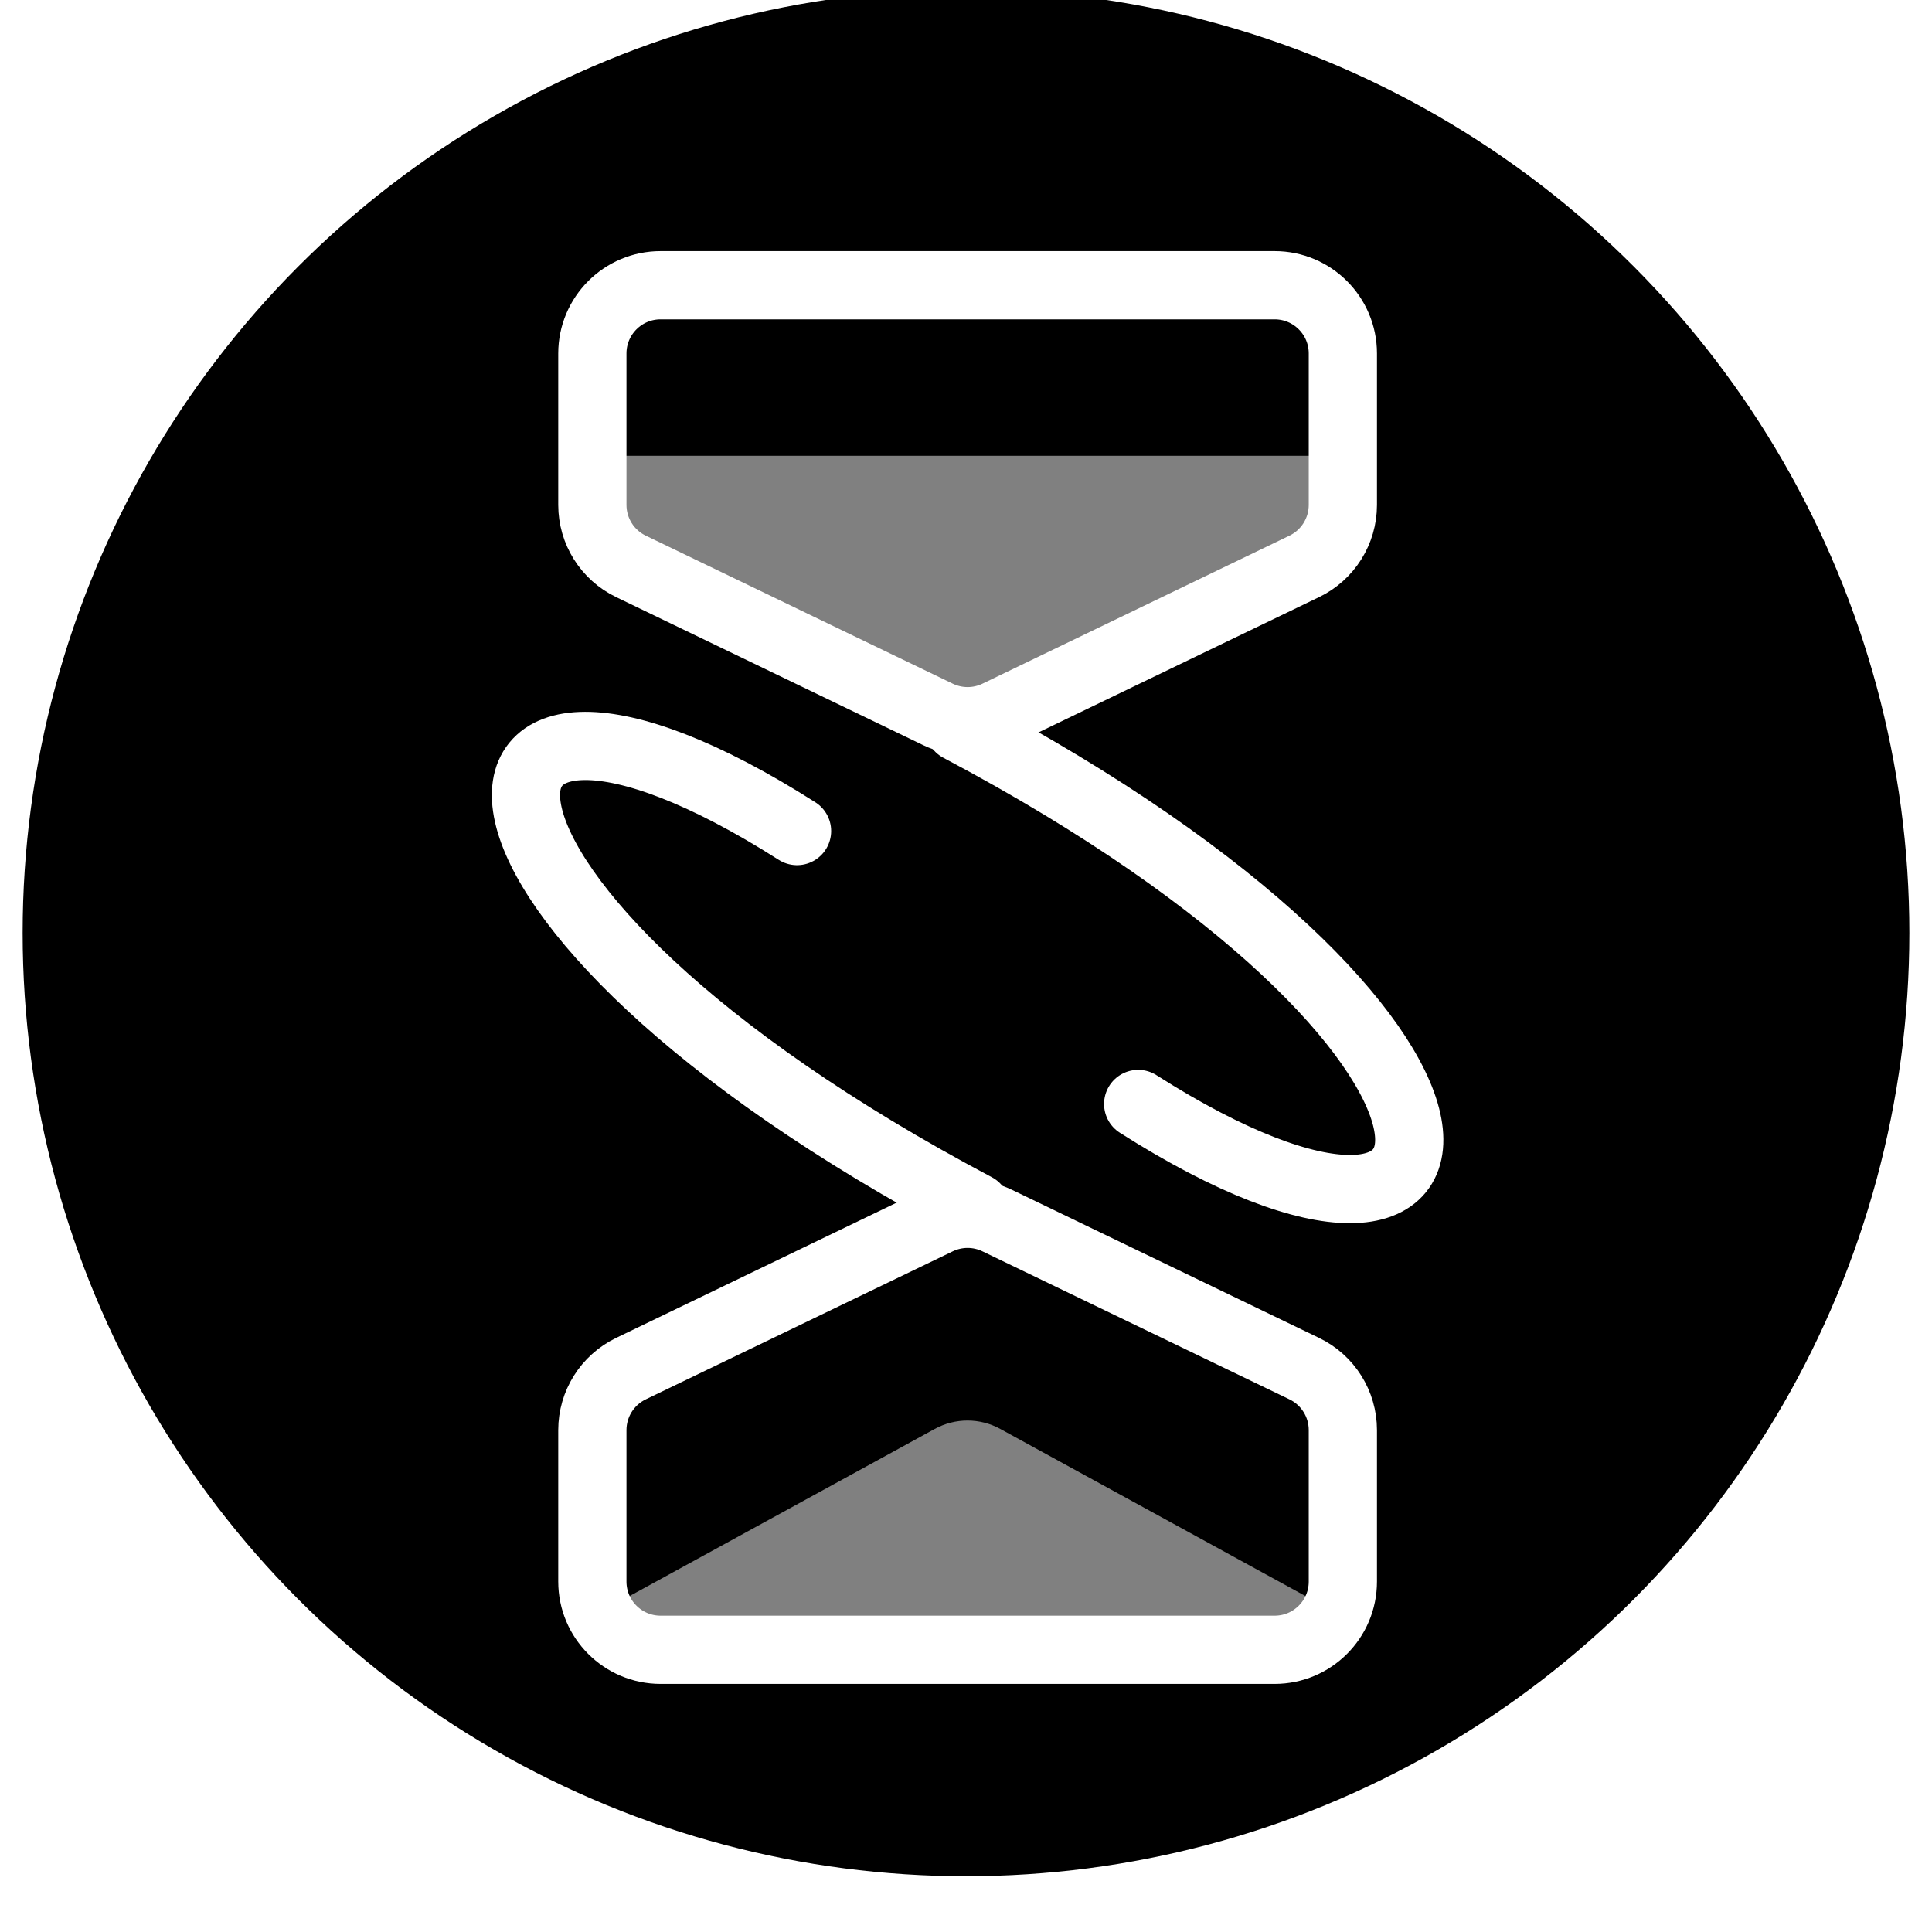 <svg width="512" height="512" viewBox="0 0 512 512" fill="none" xmlns="http://www.w3.org/2000/svg">
<g clip-path="url(#clip0_23434_1651)">
<g filter="url(#filter0_dddddd_23434_1651)">
<circle cx="256" cy="256" r="250" fill="black"/>
</g>
<path d="M160.302 426.554L247.715 378.683C253.126 375.719 259.674 375.719 265.084 378.682L352.507 426.554C354.326 427.55 355.457 429.459 355.457 431.533C355.457 434.668 352.915 437.21 349.78 437.21H256.4H163.029C159.894 437.21 157.352 434.668 157.352 431.533C157.352 429.459 158.483 427.55 160.302 426.554Z" fill="white" fill-opacity="0.5"/>
<path d="M156.981 419.129C156.981 429.115 165.076 437.21 175.062 437.21H337.791C347.777 437.21 355.872 429.115 355.872 419.129V378.989C355.872 372.047 351.897 365.718 345.644 362.703L264.28 323.47C259.318 321.078 253.536 321.078 248.573 323.47L167.209 362.703C160.956 365.718 156.981 372.047 156.981 378.989V419.129Z" stroke="white" stroke-width="18.081" stroke-miterlimit="4.134" stroke-linecap="round"/>
<path d="M258.616 319.966C104.928 238.602 111.779 156.954 211.224 220.238" stroke="white" stroke-width="18.081" stroke-miterlimit="4.134" stroke-linecap="round"/>
<path d="M355.872 93.671C355.872 83.685 347.777 75.59 337.791 75.59H175.062C165.077 75.59 156.981 83.685 156.981 93.671V133.811C156.981 140.753 160.956 147.082 167.209 150.097L248.574 189.33C253.536 191.722 259.318 191.722 264.28 189.33L345.645 150.097C351.898 147.082 355.872 140.753 355.872 133.811V93.671Z" stroke="white" stroke-width="18.081" stroke-miterlimit="4.134" stroke-linecap="round"/>
<path d="M254.237 192.834C407.926 274.198 401.075 355.845 301.629 292.562" stroke="white" stroke-width="18.081" stroke-miterlimit="4.134" stroke-linecap="round"/>
<path d="M355.846 120.792H156.955V138.873L256.4 193.116L355.846 138.873V120.792Z" fill="white" fill-opacity="0.5"/>
</g>
<defs>
<filter id="filter0_dddddd_23434_1651" x="-88.34" y="-93.057" width="688.679" height="688.679" filterUnits="userSpaceOnUse" color-interpolation-filters="sRGB">
<feFlood flood-opacity="0" result="BackgroundImageFix"/>
<feColorMatrix in="SourceAlpha" type="matrix" values="0 0 0 0 0 0 0 0 0 0 0 0 0 0 0 0 0 0 127 0" result="hardAlpha"/>
<feOffset dy="-0.131"/>
<feGaussianBlur stdDeviation="1.305"/>
<feColorMatrix type="matrix" values="0 0 0 0 0 0 0 0 0 0 0 0 0 0 0 0 0 0 0.07 0"/>
<feBlend mode="normal" in2="BackgroundImageFix" result="effect1_dropShadow_23434_1651"/>
<feColorMatrix in="SourceAlpha" type="matrix" values="0 0 0 0 0 0 0 0 0 0 0 0 0 0 0 0 0 0 127 0" result="hardAlpha"/>
<feOffset dy="-0.314"/>
<feGaussianBlur stdDeviation="3.137"/>
<feColorMatrix type="matrix" values="0 0 0 0 0 0 0 0 0 0 0 0 0 0 0 0 0 0 0.05 0"/>
<feBlend mode="normal" in2="effect1_dropShadow_23434_1651" result="effect2_dropShadow_23434_1651"/>
<feColorMatrix in="SourceAlpha" type="matrix" values="0 0 0 0 0 0 0 0 0 0 0 0 0 0 0 0 0 0 127 0" result="hardAlpha"/>
<feOffset dy="-0.591"/>
<feGaussianBlur stdDeviation="5.906"/>
<feColorMatrix type="matrix" values="0 0 0 0 0 0 0 0 0 0 0 0 0 0 0 0 0 0 0.042 0"/>
<feBlend mode="normal" in2="effect2_dropShadow_23434_1651" result="effect3_dropShadow_23434_1651"/>
<feColorMatrix in="SourceAlpha" type="matrix" values="0 0 0 0 0 0 0 0 0 0 0 0 0 0 0 0 0 0 127 0" result="hardAlpha"/>
<feOffset dy="-1.054"/>
<feGaussianBlur stdDeviation="10.536"/>
<feColorMatrix type="matrix" values="0 0 0 0 0 0 0 0 0 0 0 0 0 0 0 0 0 0 0.035 0"/>
<feBlend mode="normal" in2="effect3_dropShadow_23434_1651" result="effect4_dropShadow_23434_1651"/>
<feColorMatrix in="SourceAlpha" type="matrix" values="0 0 0 0 0 0 0 0 0 0 0 0 0 0 0 0 0 0 127 0" result="hardAlpha"/>
<feOffset dy="-1.971"/>
<feGaussianBlur stdDeviation="19.706"/>
<feColorMatrix type="matrix" values="0 0 0 0 0 0 0 0 0 0 0 0 0 0 0 0 0 0 0.028 0"/>
<feBlend mode="normal" in2="effect4_dropShadow_23434_1651" result="effect5_dropShadow_23434_1651"/>
<feColorMatrix in="SourceAlpha" type="matrix" values="0 0 0 0 0 0 0 0 0 0 0 0 0 0 0 0 0 0 127 0" result="hardAlpha"/>
<feOffset dy="-4.717"/>
<feGaussianBlur stdDeviation="47.17"/>
<feColorMatrix type="matrix" values="0 0 0 0 0 0 0 0 0 0 0 0 0 0 0 0 0 0 0.02 0"/>
<feBlend mode="normal" in2="effect5_dropShadow_23434_1651" result="effect6_dropShadow_23434_1651"/>
<feBlend mode="normal" in="SourceGraphic" in2="effect6_dropShadow_23434_1651" result="shape"/>
</filter>
<clipPath id="clip0_23434_1651">
<rect width="512" height="512" fill="white"/>
</clipPath>
</defs>
</svg>
